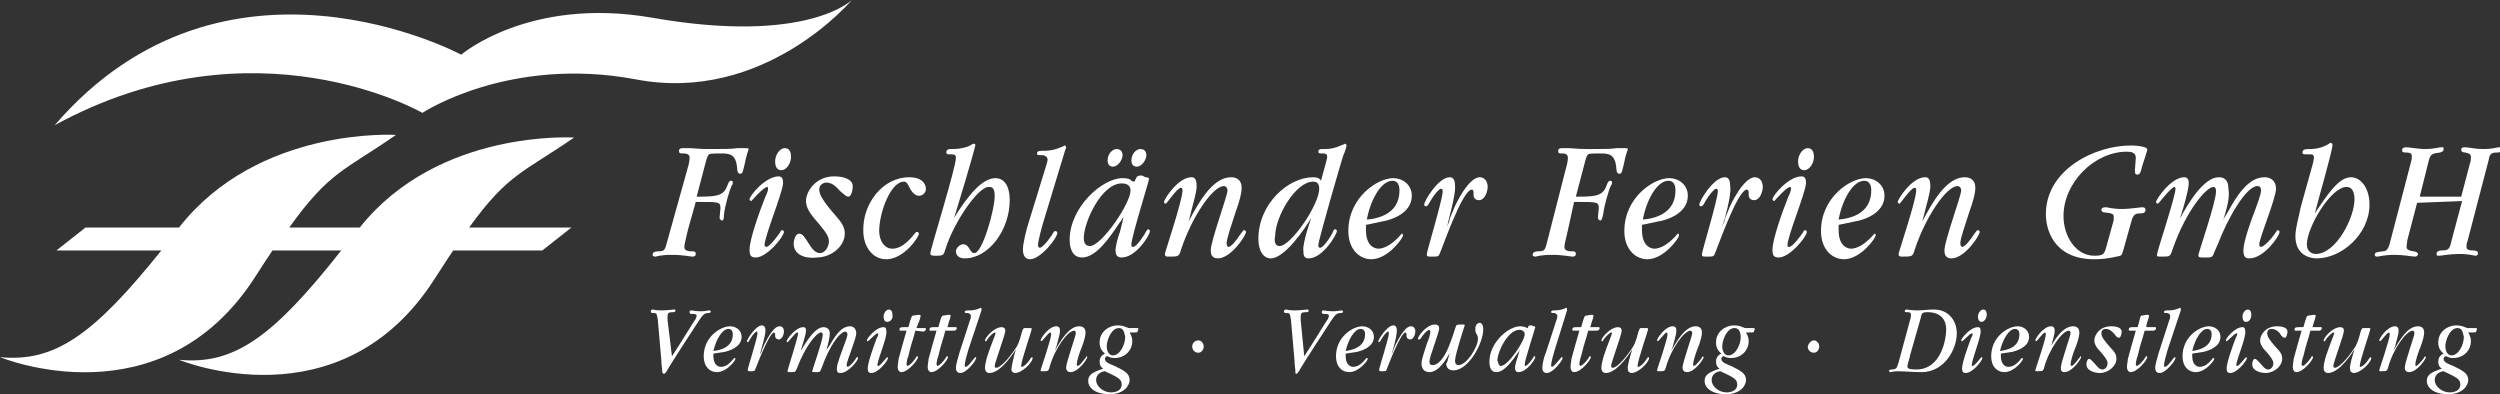 <?xml version="1.0" encoding="utf-8"?>
<!-- Generator: Adobe Illustrator 27.1.1, SVG Export Plug-In . SVG Version: 6.00 Build 0)  -->
<svg version="1.1" id="Ebene_1" xmlns="http://www.w3.org/2000/svg" xmlns:xlink="http://www.w3.org/1999/xlink" x="0px" y="0px"
	 viewBox="0 0 283.5 44.7" style="enable-background:new 0 0 283.5 44.7;" xml:space="preserve">
<rect x="0" y="0" width="283.5" height="44.7" fill="#333333" stroke="none"/>
<style type="text/css">
	.st0{fill:#FFFFFF;}
</style>
<g>
	<path class="st0" d="M78,26.1c-0.1,0.5-0.4,1.6-0.4,1.9c0,0.2,0.1,0.5,0.8,0.5c0.3,0,0.5,0,0.5,0.3c0,0.3-0.3,0.3-0.4,0.3
		c-0.2,0-1-0.2-2.3-0.2c-1.4,0-1.7,0.2-1.9,0.2c-0.2,0-0.3-0.1-0.3-0.2c0-0.3,0.3-0.4,0.6-0.4c0.7,0,0.8-0.1,1-0.9L78,19
		c0.1-0.3,0.2-0.8,0.2-1.1c0-0.4-0.3-0.5-0.7-0.5c-0.4,0-0.5,0-0.5-0.3c0-0.3,0.3-0.3,0.5-0.3c0.1,0,0.3,0,0.7,0
		c0.4,0,1,0.1,2.1,0.1h0.5c1.4,0,2.2,0,2.8-0.1c0.6,0,0.8,0,0.9,0c0.2,0,0.4,0,0.4,0.1s-0.2,0.4-0.5,1.9c-0.2,0.8-0.2,0.9-0.5,0.9
		c-0.2,0-0.3-0.3-0.3-0.5c-0.1-1.7-0.8-1.8-1.8-1.8h-0.3c-0.2,0-1,0-1.1,0.1c-0.1,0.1-0.2,0.2-0.4,1l-1,3.8h0.4
		c2.1,0,2.7-0.2,3.1-1.3c0.1-0.3,0.2-0.5,0.4-0.5c0.1,0,0.2,0,0.2,0.2c0,0.1,0,0.2-0.1,0.3c-0.3,0.6-0.8,2.4-0.9,3.3
		C82.1,24.9,82,25,81.9,25c-0.2,0-0.3-0.2-0.3-0.3c0-0.2,0.1-0.9,0.1-1.1c0-0.7-0.2-0.7-2.4-0.7h-0.4L78,26.1L78,26.1z"/>
	<path class="st0" d="M86.7,27.8c0,0.1,0.1,0.2,0.2,0.2c0.4,0,1.4-1.4,1.6-1.7c0-0.1,0.1-0.2,0.2-0.2c0.1,0,0.2,0.1,0.2,0.2
		c0,0.5-1.9,2.9-3.2,2.9c-0.6,0-0.7-0.3-0.7-0.9c0-1.2,1.2-4.5,1.8-6c0.2-0.4,0.3-0.7,0.3-0.9c0,0,0-0.2-0.1-0.2
		c-0.4,0-1.8,1.6-1.8,1.6c-0.1,0-0.2-0.1-0.2-0.2c0-0.4,1.8-2.6,3.3-2.6c0.5,0,0.5,0.5,0.5,0.8C88.7,22,86.7,26.8,86.7,27.8
		L86.7,27.8z M88.6,19.3c-0.6,0-0.7-0.6-0.7-1c0-0.7,0.5-1.5,1.1-1.5c0.7,0,0.7,0.8,0.7,1C89.7,18.5,89.2,19.3,88.6,19.3L88.6,19.3z
		"/>
	<path class="st0" d="M90,27.6c0-0.3,0.2-1.1,0.6-1.1c0.4,0,0.6,0.3,1.1,1.1c0.6,1,1,1.1,1.3,1.1c0.6,0,1-0.8,1-1.3
		c0-0.6-0.3-1-1.2-2.1c-1-1.1-1.4-1.8-1.4-2.5c0-1.1,1.1-2.8,3.2-2.8c1.2,0,2.1,0.4,2.1,1.1c0,0.3-0.1,1.2-0.5,1.2
		c-0.3,0-0.6-0.4-0.9-0.6c-0.3-0.3-0.8-1-1.6-1c-0.1,0-0.8,0.1-0.8,0.8c0,0.6,0.5,1.4,1.9,3c0.6,0.7,1,1.2,1,2
		c0,1.4-1.5,2.7-3.2,2.7C92.1,29.3,90,29.3,90,27.6L90,27.6z"/>
	<path class="st0" d="M103.1,20.1c1.7,0,1.9,1,1.9,1.3c0,0.5-0.4,0.8-0.8,0.8c-0.6,0-1-0.8-1.1-1c-0.2-0.4-0.3-0.6-0.6-0.6
		c-1.5,0-2.8,3.5-2.8,5.6c0,1.1,0.6,2,1.5,2c1.2,0,2.2-1.3,2.6-1.8c0.1-0.1,0.1-0.1,0.2-0.1c0.1,0,0.2,0.1,0.2,0.2
		c0,0.4-1.7,2.9-3.7,2.9c-1.6,0-2.6-1.5-2.6-3.2C97.8,23.1,100.1,20.1,103.1,20.1L103.1,20.1z"/>
	<path class="st0" d="M108.2,24.7L108.2,24.7c1.6-2.6,3.2-4.5,4.7-4.5c0.6,0,1.6,0.4,1.6,2.5c0,3.4-2.4,6.6-5.1,6.6
		c-0.6,0-1-0.3-1-0.8c0-0.4,0.5-0.8,0.8-0.8c0.8,0,0.7,1,1.3,1c0.9,0,2.3-4.9,2.3-6.5c0-1-0.4-1-0.7-1c-1.2,0-4,4.1-4.9,7.1
		c-0.2,0.6-0.2,0.7-1,0.7c-0.5,0-0.7,0-0.7-0.3c0-0.4,2.9-9.7,2.9-10.8c0-0.4-0.2-0.4-0.8-0.4c-0.2,0-0.3-0.1-0.3-0.2
		c0-0.4,0.4-0.4,0.5-0.4l0.4,0c0.6,0,1.5-0.2,1.8-0.4c0.2-0.1,0.3-0.2,0.4-0.2c0.2,0,0.2,0.1,0.2,0.2c0,0.1-0.8,2.9-1.1,3.9
		L108.2,24.7L108.2,24.7z"/>
	<path class="st0" d="M118.4,24.9c-0.2,0.6-0.7,2.5-0.7,2.9c0,0.1,0.1,0.3,0.2,0.3c0.4,0,1.4-1.4,1.6-1.8c0.1-0.1,0.1-0.1,0.2-0.1
		c0.1,0,0.2,0.1,0.2,0.2c0,0.6-1.9,3-3.1,3c-0.5,0-0.8-0.4-0.8-1.1c0-0.7,0.4-2.3,0.6-2.9l2-6.5c0.1-0.4,0.2-0.6,0.2-0.8
		c0-0.4-0.5-0.5-0.5-0.5c-0.6,0-0.7,0-0.7-0.2c0-0.3,0.3-0.3,0.8-0.3c0.2,0,1,0,1.9-0.4c0.3-0.1,0.4-0.2,0.4-0.2
		c0.1,0,0.2,0.1,0.2,0.2c0,0.1,0,0.1-0.1,0.3L118.4,24.9L118.4,24.9z"/>
	<path class="st0" d="M129.9,20.1c0.1,0,0.4,0,0.4,0.2c0,0.2-2,6.6-2,7.4c0,0.2,0,0.3,0.2,0.3c0.4,0,1.3-1.4,1.5-1.8
		c0.1-0.1,0.1-0.2,0.2-0.2c0.1,0,0.2,0.1,0.2,0.2c0,0.5-1.6,3-3.2,3c-0.2,0-0.7,0-0.7-0.8c0-0.5,0.3-1.6,0.5-2.1l0.3-1.2
		c0-0.1,0.1-0.4,0.1-0.5l0,0c-0.1,0.1-0.2,0.4-0.4,0.6c-1.2,1.8-2.7,4-4.3,4c-1,0-1.4-0.9-1.4-2c0-3.7,3.7-7,6-7
		c0.5,0,0.9,0.1,1,0.3c0,0,0.2,0.1,0.3,0.1c0.1,0,0.1-0.2,0.2-0.3c0.1-0.3,0.2-0.4,0.7-0.4L129.9,20.1L129.9,20.1z M123.6,27.9
		c1.3,0,4.6-4.8,4.6-6.3c0-0.8-0.8-0.8-1-0.8c-2.3,0-4.3,4.4-4.3,6.2C122.9,27.2,122.9,27.9,123.6,27.9L123.6,27.9z M127.3,17.6
		c0,0.5-0.5,1.3-1.1,1.3c-0.2,0-0.6-0.1-0.6-0.7c0-0.8,0.6-1.3,1-1.3C126.7,16.9,127.3,16.9,127.3,17.6L127.3,17.6z M130,17.6
		c0,0.5-0.5,1.3-1.1,1.3c-0.2,0-0.6-0.1-0.6-0.7c0-0.8,0.6-1.3,1-1.3C129.4,16.9,130,16.9,130,17.6L130,17.6z"/>
	<path class="st0" d="M134.8,25.1c1.1-2.1,2.7-5,4.8-5c0.2,0,1.2,0,1.2,1.2c0,0.6-0.2,1.4-0.7,2.8c-0.4,1.3-1,2.9-1,3.5
		c0,0.2,0.1,0.4,0.2,0.4c0.3,0,0.9-0.7,1.4-1.5c0.3-0.4,0.3-0.4,0.4-0.4c0.1,0,0.2,0.1,0.2,0.2c0,0.4-1.7,3-3.2,3
		c-0.7,0-0.8-0.5-0.8-0.9c0-1.1,1.9-6.2,1.9-6.8c0-0.4-0.3-0.5-0.4-0.5c-1.3,0-3.7,3.6-4.9,7.3c-0.2,0.7-0.3,0.7-1.4,0.7
		c-0.2,0-0.4,0-0.4-0.3c0-0.2,2-6.1,2-7.2c0-0.3-0.1-0.3-0.2-0.3c-0.4,0-1.6,1.8-1.7,1.8c-0.1,0-0.2-0.1-0.2-0.2
		c0-0.3,1.6-2.8,3.1-2.8c0.3,0,0.6,0.1,0.6,1c0,0.8-0.5,2.3-0.7,3.2L134.8,25.1L134.8,25.1L134.8,25.1z"/>
	<path class="st0" d="M148.7,24.7c-0.7,1.2-3,4.6-4.6,4.6c-0.8,0-1.4-0.8-1.4-2.2c0-4,3.4-7,6.2-7c0.6,0,0.8,0.2,0.9,0.4l0.6-2.2
		c0-0.1,0.1-0.3,0.1-0.5c0-0.4-0.2-0.4-0.7-0.4c-0.1,0-0.3,0-0.3-0.2c0-0.3,0.3-0.3,0.4-0.3l0.4,0c1,0,1.7-0.4,2-0.5
		c0.1,0,0.2-0.1,0.2-0.1c0.1,0,0.2,0.1,0.2,0.2c0,0.1-0.2,0.8-0.4,1.2c-0.1,0.3-2.8,9.5-2.8,10.1c0,0.1,0,0.3,0.2,0.3
		c0.4,0,1.3-1.4,1.5-1.9c0-0.1,0.1-0.2,0.2-0.2c0,0,0.2,0,0.2,0.2c0,0.4-1.6,3.1-3.2,3.1c-0.5,0-0.6-0.3-0.6-0.9
		C147.7,27.5,148.7,24.7,148.7,24.7L148.7,24.7L148.7,24.7z M145.1,27.9c1.3,0,4.5-4.7,4.5-6.5c0-0.8-0.5-0.8-0.7-0.8
		c-2,0-4.3,4-4.3,6.2C144.5,27.2,144.5,27.9,145.1,27.9L145.1,27.9z"/>
	<path class="st0" d="M154.9,25.5c0,0.4,0,0.5,0,0.6c0,1.9,1.1,2.1,1.4,2.1c0.3,0,1.1-0.1,2.2-1.2c0.4-0.4,0.4-0.5,0.5-0.5
		c0.1,0,0.1,0.1,0.1,0.2c0,0.3-1.7,2.7-3.6,2.7c-1.3,0-2.6-1.1-2.6-3.2c0-3.8,3.3-6,5.1-6c1,0,2.1,0.7,2.1,2c0,2.1-2.6,2.8-3.3,2.9
		L154.9,25.5L154.9,25.5z M158.7,21.6c0-0.2,0-1.1-0.8-1.1c-1.3,0-2.5,2.2-2.9,4.4C156.2,24.8,158.7,24.3,158.7,21.6L158.7,21.6z"/>
	<path class="st0" d="M164.1,25.7c0.1-0.3,0.3-0.6,0.3-0.9l0.5-1.2c0.1-0.3,1.6-3.5,2.9-3.5c0.5,0,0.9,0.4,0.9,1.1
		c0,0.5-0.3,1.5-1,1.5c-0.2,0-0.6-0.1-0.6-0.6l0-0.3c0-0.2-0.1-0.3-0.2-0.3c-1.1,0-3.5,7.1-3.7,7.4c-0.1,0.2-0.3,0.2-0.7,0.2
		c-0.7,0-0.7,0-0.7-0.3c0-0.3,1.8-6.2,1.8-7.1c0-0.1,0-0.3-0.2-0.3c-0.2,0-0.8,0.7-1.2,1.4c-0.1,0.2-0.3,0.6-0.5,0.6
		c-0.1,0-0.2-0.1-0.2-0.2c0-0.4,1.6-3.1,2.9-3.1c0.4,0,0.6,0.3,0.6,1C165.1,22.1,164.2,25.1,164.1,25.7L164.1,25.7L164.1,25.7z"/>
	<path class="st0" d="M177.8,26.1c-0.1,0.5-0.4,1.6-0.4,1.9c0,0.2,0.1,0.5,0.8,0.5c0.3,0,0.5,0,0.5,0.3c0,0.3-0.3,0.3-0.4,0.3
		c-0.2,0-1-0.2-2.3-0.2c-1.4,0-1.7,0.2-1.9,0.2c-0.2,0-0.3-0.1-0.3-0.2c0-0.3,0.3-0.4,0.6-0.4c0.7,0,0.8-0.1,1-0.9l2.2-8.6
		c0.1-0.3,0.2-0.8,0.2-1.1c0-0.4-0.3-0.5-0.6-0.5c-0.4,0-0.5,0-0.5-0.3c0-0.3,0.3-0.3,0.5-0.3c0.1,0,0.3,0,0.7,0
		c0.4,0,1,0.1,2.1,0.1h0.5c1.4,0,2.3,0,2.8-0.1c0.6,0,0.8,0,0.9,0c0.2,0,0.4,0,0.4,0.1s-0.2,0.4-0.5,1.9c-0.2,0.8-0.2,0.9-0.5,0.9
		c-0.2,0-0.3-0.3-0.3-0.5c-0.1-1.7-0.8-1.8-1.8-1.8h-0.3c-0.2,0-1,0-1.1,0.1c-0.1,0.1-0.2,0.2-0.4,1l-1,3.8h0.4
		c2.1,0,2.7-0.2,3.1-1.3c0.1-0.3,0.2-0.5,0.4-0.5c0.1,0,0.2,0,0.2,0.2c0,0.1,0,0.2-0.1,0.3c-0.3,0.6-0.8,2.4-0.9,3.3
		c-0.1,0.5-0.2,0.7-0.3,0.7c-0.2,0-0.3-0.2-0.3-0.3c0-0.2,0.1-0.9,0.1-1.1c0-0.7-0.2-0.7-2.4-0.7h-0.4L177.8,26.1L177.8,26.1z"/>
	<path class="st0" d="M186.2,25.5c0,0.4,0,0.5,0,0.6c0,1.9,1.1,2.1,1.4,2.1c0.3,0,1.1-0.1,2.2-1.2c0.4-0.4,0.4-0.5,0.5-0.5
		c0.1,0,0.1,0.1,0.1,0.2c0,0.3-1.7,2.7-3.6,2.7c-1.3,0-2.6-1.1-2.6-3.2c0-3.8,3.3-6,5.1-6c1,0,2.1,0.7,2.1,2c0,2.1-2.6,2.8-3.3,2.9
		L186.2,25.5L186.2,25.5z M190,21.6c0-0.2,0-1.1-0.8-1.1c-1.3,0-2.5,2.2-2.9,4.4C187.5,24.8,190,24.3,190,21.6L190,21.6z"/>
	<path class="st0" d="M195.3,25.7c0.1-0.3,0.3-0.6,0.3-0.9l0.5-1.2c0.1-0.3,1.6-3.5,2.9-3.5c0.5,0,0.9,0.4,0.9,1.1
		c0,0.5-0.3,1.5-1,1.5c-0.2,0-0.6-0.1-0.6-0.6l0-0.3c0-0.2-0.1-0.3-0.2-0.3c-1.1,0-3.5,7.1-3.7,7.4c-0.1,0.2-0.3,0.2-0.7,0.2
		c-0.7,0-0.7,0-0.7-0.3c0-0.3,1.8-6.2,1.8-7.1c0-0.1,0-0.3-0.2-0.3c-0.2,0-0.8,0.7-1.2,1.4c-0.1,0.2-0.3,0.6-0.5,0.6
		c-0.1,0-0.2-0.1-0.2-0.2c0-0.4,1.6-3.1,2.9-3.1c0.4,0,0.6,0.3,0.6,1C196.4,22.1,195.5,25.1,195.3,25.7L195.3,25.7L195.3,25.7z"/>
	<path class="st0" d="M202.7,27.8c0,0.1,0,0.2,0.2,0.2c0.4,0,1.4-1.4,1.6-1.7c0-0.1,0.1-0.2,0.2-0.2c0.1,0,0.2,0.1,0.2,0.2
		c0,0.5-1.9,2.9-3.2,2.9c-0.6,0-0.7-0.3-0.7-0.9c0-1.2,1.2-4.5,1.8-6c0.2-0.4,0.3-0.7,0.3-0.9c0,0,0-0.2-0.1-0.2
		c-0.4,0-1.8,1.6-1.8,1.6c-0.1,0-0.2-0.1-0.2-0.2c0-0.4,1.8-2.6,3.3-2.6c0.5,0,0.5,0.5,0.5,0.8C204.7,22,202.7,26.8,202.7,27.8
		L202.7,27.8z M204.6,19.3c-0.6,0-0.7-0.6-0.7-1c0-0.7,0.5-1.5,1.1-1.5c0.7,0,0.7,0.8,0.7,1C205.7,18.5,205.2,19.3,204.6,19.3
		L204.6,19.3z"/>
	<path class="st0" d="M208.5,25.5c0,0.4,0,0.5,0,0.6c0,1.9,1.1,2.1,1.4,2.1c0.3,0,1.1-0.1,2.2-1.2c0.4-0.4,0.4-0.5,0.5-0.5
		c0.1,0,0.1,0.1,0.1,0.2c0,0.3-1.7,2.7-3.6,2.7c-1.3,0-2.6-1.1-2.6-3.2c0-3.8,3.3-6,5.1-6c1,0,2.1,0.7,2.1,2c0,2.1-2.6,2.8-3.3,2.9
		L208.5,25.5L208.5,25.5z M212.2,21.6c0-0.2,0-1.1-0.8-1.1c-1.3,0-2.5,2.2-2.9,4.4C209.7,24.8,212.2,24.3,212.2,21.6L212.2,21.6z"/>
	<path class="st0" d="M218,25.1c1.1-2.1,2.7-5,4.8-5c0.2,0,1.2,0,1.2,1.2c0,0.6-0.2,1.4-0.7,2.8c-0.4,1.3-1,2.9-1,3.5
		c0,0.2,0.1,0.4,0.2,0.4c0.3,0,0.9-0.7,1.4-1.5c0.3-0.4,0.3-0.4,0.4-0.4c0.1,0,0.2,0.1,0.2,0.2c0,0.4-1.7,3-3.2,3
		c-0.7,0-0.8-0.5-0.8-0.9c0-1.1,1.9-6.2,1.9-6.8c0-0.4-0.3-0.5-0.4-0.5c-1.3,0-3.7,3.6-4.9,7.3c-0.2,0.7-0.3,0.7-1.4,0.7
		c-0.2,0-0.4,0-0.4-0.3c0-0.2,2-6.1,2-7.2c0-0.3-0.1-0.3-0.2-0.3c-0.4,0-1.6,1.8-1.7,1.8c-0.1,0-0.2-0.1-0.2-0.2
		c0-0.3,1.6-2.8,3.1-2.8c0.3,0,0.6,0.1,0.6,1c0,0.8-0.5,2.3-0.7,3.2L218,25.1L218,25.1L218,25.1z"/>
	<path class="st0" d="M240.8,28.3C240.7,28.3,240.7,28.3,240.8,28.3c-0.2,0.7-0.2,0.7-0.8,0.8c-0.8,0.2-1.7,0.3-2.5,0.3
		c-4.7,0-5.5-3.5-5.5-5.1c0-5.1,5.6-7.8,9.6-7.8c0.2,0,1,0,1.6,0.2c0.3,0.1,0.3,0.2,0.3,0.3c0,0.1-0.6,1.9-0.6,1.9
		c-0.1,0.5-0.2,0.9-0.5,0.9c-0.3,0-0.3-0.2-0.3-0.5c0-0.2,0.1-1.2,0.1-1.4c0-0.6-0.5-0.7-1-0.7c-3.7,0-7.2,3.5-7.2,7.3
		c0,2.3,1.4,4.5,3.5,4.5c1,0,1.1-0.2,1.3-0.8l0.8-2.9c0.1-0.2,0.1-0.5,0.1-0.7c0-0.3-0.1-0.4-0.9-0.5c-0.1,0-0.5,0-0.5-0.3
		c0-0.3,0.4-0.3,0.5-0.3c0.2,0,0.7,0.2,1.9,0.2c0.8,0,2-0.2,2.2-0.2c0.1,0,0.4,0,0.4,0.3c0,0.4-0.4,0.4-0.6,0.4
		c-0.5,0-0.8,0.1-1,0.9L240.8,28.3L240.8,28.3z"/>
	<path class="st0" d="M252.1,25c0-0.1,0.3-0.6,0.5-0.9c1-1.8,2.3-4,4.2-4c0.7,0,1.3,0.4,1.3,1.3c0,1.1-1.9,5.6-1.9,6.3
		c0,0.2,0.1,0.3,0.2,0.3c0.3,0,1.2-0.9,1.7-1.7c0.1-0.1,0.1-0.2,0.2-0.2c0.1,0,0.2,0.1,0.2,0.2c0,0.5-1.8,3-3.4,3
		c-0.3,0-0.7,0-0.7-0.9c0-1,0.9-3.5,1.3-4.5c0.2-0.6,0.7-1.8,0.7-2.3c0-0.3-0.1-0.5-0.4-0.5c-1.3,0-3.4,3.7-4.5,6.6l-0.4,0.9
		c-0.2,0.6-0.3,0.6-0.9,0.6c-0.9,0-0.9,0-0.9-0.3c0-0.2,2-6,2-7.2c0-0.1,0-0.5-0.3-0.5c-0.8,0-3.1,2.7-4.6,7
		c-0.3,0.9-0.3,0.9-1.2,0.9c-0.6,0-0.6,0-0.6-0.2c0-0.4,2.1-6.6,2.1-7.5c0,0,0-0.2-0.1-0.2c-0.4,0-1.8,1.9-1.9,1.9
		c-0.1,0-0.2-0.1-0.2-0.2c0-0.3,1.7-2.8,3.2-2.8c0.5,0,0.5,0.5,0.5,0.7c0,0.7-0.6,2.8-1,4h0l0,0c0.9-1.7,2.7-4.7,4.4-4.7
		c0.4,0,1.1,0.1,1.1,1.3C252.9,22.4,252.5,23.7,252.1,25L252.1,25L252.1,25z"/>
	<path class="st0" d="M262.5,24.2c1.4-2.1,2.7-4.1,4.1-4.1c1.1,0,2.1,1.2,2.1,3.1c0,3.3-3.1,6.1-6,6.1c-0.8,0-2.4-0.4-2.4-2.5
		c0-1,0.4-2.2,0.6-3.3l1.2-4.3c0.1-0.3,0.3-1.1,0.3-1.3c0-0.3-0.1-0.4-0.4-0.4c-0.1,0-0.5,0-0.6,0c-0.1,0-0.3,0-0.3-0.2
		c0-0.4,0.4-0.4,0.9-0.4c0.7,0,1.5-0.2,2.1-0.6c0.1-0.1,0.2-0.1,0.2-0.1c0.1,0,0.2,0.1,0.2,0.2C264.6,16.8,262.7,23.3,262.5,24.2
		L262.5,24.2L262.5,24.2z M267,22.6c0-0.7-0.2-1.4-0.9-1.4c-1.8,0-4.5,4.6-4.5,6.5c0,1,0.8,1.1,1,1.1C264.9,28.8,267,24.7,267,22.6
		L267,22.6z"/>
	<path class="st0" d="M274.1,23l-1.1,4.2c0,0.1-0.1,0.6-0.1,0.8c0,0.2,0.1,0.4,0.8,0.5c0.1,0,0.5,0.1,0.5,0.3c0,0.2-0.2,0.3-0.3,0.3
		c-0.4,0-1.3-0.2-2.3-0.2c-1.3,0-1.8,0.2-2,0.2c-0.1,0-0.3,0-0.3-0.2c0-0.3,0.2-0.3,0.9-0.4c0.3,0,0.6-0.1,0.8-0.9l2.4-9.2
		c0.1-0.3,0.1-0.5,0.1-0.7c0-0.4-0.4-0.4-0.6-0.4c-0.5,0-0.5-0.1-0.5-0.3c0-0.2,0.2-0.3,0.4-0.3c0.4,0,1.5,0.2,2.1,0.2
		c1.3,0,1.5-0.2,2-0.2c0.2,0,0.2,0,0.2,0.2c0,0.3-0.2,0.3-0.4,0.4c-0.8,0.1-1.1,0.1-1.3,1l-1,4h4.7l1-3.8c0.1-0.2,0.1-0.5,0.1-0.7
		c0-0.4-0.3-0.4-0.6-0.5c-0.3,0-0.5-0.1-0.5-0.3c0-0.2,0.1-0.3,0.4-0.3c0.5,0,1.1,0.2,2.1,0.2c1.2,0,1.5-0.2,1.8-0.2
		c0.1,0,0.3,0,0.3,0.2c0,0.4-0.4,0.4-0.6,0.4c-0.7,0-0.8,0.3-0.9,0.9l-2.4,9.2c-0.1,0.2-0.1,0.4-0.1,0.6c0,0.2,0.1,0.4,0.7,0.4
		c0.4,0,0.6,0.1,0.6,0.3c0,0.3-0.2,0.3-0.3,0.3c-0.1,0-0.7-0.2-1.8-0.2c-1.2,0-2,0.2-2.3,0.2c-0.2,0-0.3,0-0.3-0.2
		c0-0.3,0.3-0.4,0.6-0.4c0.7,0,0.9-0.1,1.1-1.1l1.2-4.5L274.1,23L274.1,23z"/>
	<path class="st0" d="M76.2,40.4c1-1.5,2.5-4,2.6-4.1c0.1-0.1,0.2-0.4,0.2-0.5c0-0.1-0.1-0.2-0.4-0.2c-0.3,0-0.4,0-0.4-0.2
		c0-0.1,0-0.2,0.2-0.2c0.2,0,0.4,0.1,1.1,0.1c0.4,0,0.8-0.1,0.9-0.1c0.2,0,0.2,0.1,0.2,0.1c0,0.2-0.2,0.2-0.3,0.2
		c-0.4,0-0.6,0.2-1,0.8c-0.4,0.6-3.4,5.2-3.7,5.8c-0.1,0.1-0.2,0.3-0.3,0.3c-0.1,0-0.1-0.1-0.2-0.2c0-0.4-0.1-0.8-0.1-1.3l-0.4-4.6
		c-0.1-0.6-0.1-0.8-0.4-0.8c-0.3,0-0.4,0-0.4-0.2c0-0.1,0.1-0.2,0.2-0.2c0.2,0,0.3,0.1,1,0.1c0.6,0,1.3-0.1,1.4-0.1
		c0.1,0,0.2,0,0.2,0.1c0,0.2-0.2,0.2-0.3,0.2c-0.5,0-0.6,0.1-0.6,0.5c0,0,0,0.1,0,0.4L76.2,40.4L76.2,40.4z"/>
	<path class="st0" d="M80.9,40.1c0,0.2,0,0.3,0,0.3c0,1.1,0.7,1.2,0.8,1.2c0.2,0,0.7,0,1.3-0.7c0.2-0.2,0.2-0.3,0.3-0.3
		c0.1,0,0.1,0.1,0.1,0.1c0,0.2-1,1.5-2.1,1.5c-0.8,0-1.5-0.6-1.5-1.8c0-2.2,1.9-3.4,3-3.4c0.6,0,1.3,0.4,1.3,1.2
		c0,1.2-1.5,1.6-1.9,1.7L80.9,40.1L80.9,40.1z M83.1,37.9c0-0.1,0-0.6-0.5-0.6c-0.7,0-1.4,1.2-1.7,2.5
		C81.7,39.7,83.1,39.4,83.1,37.9L83.1,37.9z"/>
	<path class="st0" d="M86.2,40.2c0.1-0.2,0.2-0.4,0.2-0.5l0.3-0.7c0.1-0.1,0.9-2,1.7-2c0.3,0,0.5,0.2,0.5,0.6c0,0.3-0.2,0.9-0.6,0.9
		c-0.1,0-0.4-0.1-0.4-0.4l0-0.2c0-0.1-0.1-0.2-0.1-0.2c-0.6,0-2.1,4.1-2.2,4.3c-0.1,0.1-0.2,0.1-0.4,0.1c-0.4,0-0.4,0-0.4-0.2
		c0-0.2,1.1-3.6,1.1-4.1c0,0,0-0.2-0.1-0.2c-0.1,0-0.5,0.4-0.7,0.8c-0.1,0.1-0.2,0.4-0.3,0.4c0,0-0.1,0-0.1-0.1c0-0.2,1-1.8,1.7-1.8
		c0.2,0,0.4,0.1,0.4,0.6C86.8,38.2,86.2,39.9,86.2,40.2L86.2,40.2L86.2,40.2z"/>
	<path class="st0" d="M93.7,39.8c0-0.1,0.2-0.4,0.3-0.5c0.6-1,1.3-2.3,2.4-2.3c0.4,0,0.7,0.3,0.7,0.8c0,0.6-1.1,3.2-1.1,3.6
		c0,0.1,0.1,0.2,0.1,0.2c0.2,0,0.7-0.5,1-1c0-0.1,0.1-0.1,0.1-0.1c0.1,0,0.1,0,0.1,0.1c0,0.3-1.1,1.7-2,1.7c-0.2,0-0.4,0-0.4-0.5
		c0-0.6,0.6-2,0.8-2.6c0.1-0.3,0.4-1,0.4-1.3c0-0.1-0.1-0.3-0.2-0.3c-0.8,0-2,2.1-2.6,3.8l-0.2,0.5c-0.1,0.3-0.2,0.3-0.5,0.3
		c-0.5,0-0.5,0-0.5-0.1c0-0.1,1.2-3.5,1.2-4.1c0-0.1,0-0.3-0.2-0.3c-0.5,0-1.8,1.6-2.7,4c-0.2,0.5-0.2,0.5-0.7,0.5
		c-0.3,0-0.4,0-0.4-0.1c0-0.2,1.2-3.8,1.2-4.3c0,0,0-0.1-0.1-0.1c-0.2,0-1,1.1-1.1,1.1c-0.1,0-0.1-0.1-0.1-0.1c0-0.2,1-1.6,1.9-1.6
		c0.3,0,0.3,0.3,0.3,0.4c0,0.4-0.4,1.6-0.6,2.3h0l0,0c0.6-1,1.6-2.7,2.6-2.7c0.2,0,0.7,0.1,0.7,0.7C94.1,38.3,93.9,39,93.7,39.8
		L93.7,39.8L93.7,39.8z"/>
	<path class="st0" d="M99.5,41.4c0,0.1,0,0.1,0.1,0.1c0.2,0,0.8-0.8,0.9-0.9c0,0,0.1-0.1,0.1-0.1s0.1,0.1,0.1,0.1
		c0,0.3-1.1,1.7-1.9,1.7c-0.3,0-0.4-0.2-0.4-0.5c0-0.7,0.7-2.6,1-3.4c0.1-0.2,0.2-0.4,0.2-0.5c0,0,0-0.1-0.1-0.1
		c-0.2,0-1,0.9-1.1,0.9c-0.1,0-0.1-0.1-0.1-0.1c0-0.2,1-1.5,1.9-1.5c0.3,0,0.3,0.3,0.3,0.4C100.7,38.1,99.5,40.8,99.5,41.4
		L99.5,41.4z M100.6,36.5c-0.3,0-0.4-0.3-0.4-0.6c0-0.4,0.3-0.8,0.6-0.8c0.4,0,0.4,0.5,0.4,0.6C101.3,36.1,101,36.5,100.6,36.5
		L100.6,36.5z"/>
	<path class="st0" d="M103.8,37.5c-0.3,1.2-0.4,1.2-0.8,2.9c-0.1,0.2-0.2,0.7-0.2,0.9c0,0.1,0.1,0.2,0.1,0.2c0.2,0,0.7-0.5,1-1
		c0-0.1,0.1-0.1,0.1-0.1c0.1,0,0.1,0.1,0.1,0.1c0,0.3-1.1,1.7-1.9,1.7c-0.2,0-0.4-0.2-0.4-0.6c0-0.3,0.1-0.7,0.1-0.9
		c0.2-0.8,0.6-2.1,0.9-3.2h-0.6c-0.1,0-0.2,0-0.2-0.1c0-0.3,0.2-0.3,0.5-0.3h0.5c0.1-0.2,0.3-1.3,0.5-1.3c0.1,0,0.5-0.1,0.7-0.1
		c0.1,0,0.2,0,0.2,0.1c0,0.1-0.1,0.5-0.2,0.7L104,37c0,0,0,0.1-0.1,0.2h1c0.1,0,0.1,0.1,0.1,0.1c0,0.2-0.2,0.3-0.3,0.3L103.8,37.5
		L103.8,37.5z"/>
	<path class="st0" d="M107.2,37.5c-0.3,1.2-0.4,1.2-0.8,2.9c-0.1,0.2-0.2,0.7-0.2,0.9c0,0.1,0.1,0.2,0.1,0.2c0.2,0,0.7-0.5,1-1
		c0-0.1,0.1-0.1,0.1-0.1c0.1,0,0.1,0.1,0.1,0.1c0,0.3-1.1,1.7-1.9,1.7c-0.2,0-0.4-0.2-0.4-0.6c0-0.3,0.1-0.7,0.1-0.9
		c0.2-0.8,0.6-2.1,0.9-3.2h-0.6c-0.1,0-0.2,0-0.2-0.1c0-0.3,0.2-0.3,0.5-0.3h0.5c0.1-0.2,0.3-1.3,0.5-1.3c0.1,0,0.5-0.1,0.7-0.1
		c0.1,0,0.2,0,0.2,0.1c0,0.1-0.1,0.5-0.2,0.7l-0.1,0.4c0,0,0,0.1-0.1,0.2h1c0.1,0,0.1,0.1,0.1,0.1c0,0.2-0.2,0.3-0.3,0.3L107.2,37.5
		L107.2,37.5z"/>
	<path class="st0" d="M109.8,39.7c-0.1,0.3-0.4,1.4-0.4,1.7c0,0.1,0,0.2,0.1,0.2c0.3,0,0.8-0.8,1-1c0,0,0.1-0.1,0.1-0.1
		c0.1,0,0.1,0,0.1,0.1c0,0.3-1.1,1.7-1.8,1.7c-0.3,0-0.5-0.2-0.5-0.6s0.3-1.3,0.4-1.7l1.2-3.7c0.1-0.2,0.1-0.4,0.1-0.5
		c0-0.2-0.3-0.3-0.3-0.3c-0.3,0-0.4,0-0.4-0.1c0-0.2,0.2-0.2,0.5-0.2c0.1,0,0.6,0,1.1-0.2c0.2-0.1,0.2-0.1,0.2-0.1
		c0,0,0.1,0,0.1,0.1c0,0,0,0.1,0,0.2L109.8,39.7L109.8,39.7z"/>
	<path class="st0" d="M115.2,39.6c0,0-1.6,2.7-3,2.7c-0.5,0-0.5-0.5-0.5-0.6c0-0.5,0.3-1.5,0.4-1.7c0.1-0.4,0.8-2.1,0.8-2.2
		c0-0.1-0.1-0.1-0.1-0.1c-0.1,0-0.6,0.4-0.9,0.9c0,0.1-0.1,0.1-0.1,0.1c-0.1,0-0.1-0.1-0.1-0.1c0-0.3,1-1.5,1.9-1.5
		c0.2,0,0.4,0.1,0.4,0.4c0,0.5-1.2,3.6-1.2,4c0,0.2,0.1,0.2,0.2,0.2c0.4,0,1.3-0.9,2.1-2.1c0.3-0.4,0.5-0.8,0.8-2
		c0.1-0.2,0.1-0.4,0.3-0.4l0.6,0c0.1,0,0.2,0,0.2,0.1c0,0.2-1.2,3.6-1.2,4.2c0,0.1,0,0.1,0.1,0.1c0.1,0,0.5-0.2,1-1
		c0.1-0.1,0.1-0.1,0.1-0.1c0,0,0.1,0,0.1,0.1c0,0.5-1.2,1.7-2,1.7c-0.1,0-0.4-0.1-0.4-0.4C114.7,41.5,115,40.3,115.2,39.6
		L115.2,39.6L115.2,39.6z"/>
	<path class="st0" d="M119.6,39.8c0.7-1.2,1.6-2.8,2.8-2.8c0.1,0,0.7,0,0.7,0.7c0,0.3-0.1,0.8-0.4,1.6c-0.3,0.7-0.6,1.7-0.6,2
		c0,0.1,0.1,0.2,0.1,0.2c0.2,0,0.5-0.4,0.8-0.8c0.2-0.2,0.2-0.3,0.2-0.3c0.1,0,0.1,0.1,0.1,0.1c0,0.2-1,1.7-1.9,1.7
		c-0.4,0-0.5-0.3-0.5-0.5c0-0.6,1.1-3.6,1.1-3.9c0-0.3-0.2-0.3-0.2-0.3c-0.7,0-2.2,2-2.8,4.2c-0.1,0.4-0.2,0.4-0.8,0.4
		c-0.1,0-0.2,0-0.2-0.1c0-0.1,1.2-3.5,1.2-4.1c0-0.1-0.1-0.2-0.1-0.2c-0.2,0-0.9,1-1,1c0,0-0.1-0.1-0.1-0.1c0-0.2,0.9-1.6,1.8-1.6
		c0.2,0,0.4,0.1,0.4,0.5c0,0.5-0.3,1.3-0.4,1.8L119.6,39.8L119.6,39.8L119.6,39.8z"/>
	<path class="st0" d="M128.1,37.7c0.1,0.2,0.3,0.5,0.3,1c0,1-0.8,1.9-2,1.9c-0.4,0-0.6-0.1-0.8-0.2c0,0-0.1,0-0.1,0
		c-0.1,0.1-0.2,0.1-0.2,0.3c0,0.4,0.6,0.6,1.1,0.8c1,0.5,1.7,0.8,1.7,1.6c0,0.5-0.5,1.6-2.3,1.6c-1.7,0-2.4-0.8-2.4-1.5
		c0-0.8,0.7-1,1.4-1.3c0.1,0,0.3-0.1,0.3-0.1c-0.3-0.2-0.4-0.4-0.4-0.8c0-0.6,0.4-0.8,0.6-0.9c-0.6-0.5-0.6-1-0.6-1.3
		c0-1.2,1.1-1.9,2-1.9c0.5,0,0.8,0.1,1,0.2c0.1,0,0.2,0.1,0.3,0.1c0.1,0,0.8,0,0.8,0c0.1,0,0.3,0,0.3,0.1c0,0.1-0.1,0.2-0.1,0.3
		c0,0.1-0.1,0.1-0.4,0.1L128.1,37.7L128.1,37.7z M124.3,43.1c0,0.7,0.8,1.4,1.7,1.4c0.5,0,1.2-0.2,1.2-0.9c0-0.6-0.4-0.8-1.9-1.5
		C125.1,42.1,124.3,42.3,124.3,43.1L124.3,43.1z M126.9,37.2c-0.9,0-1.4,1.4-1.4,2.1c0,0.2,0.1,1,0.7,1c0.8,0,1.4-1.2,1.4-2.1
		C127.5,37.9,127.5,37.2,126.9,37.2L126.9,37.2z"/>
	<path class="st0" d="M135.9,38.6c0.3,0,0.6,0.3,0.6,0.7c0,0.4-0.3,0.7-0.6,0.7c-0.4,0-0.7-0.3-0.7-0.7
		C135.2,38.9,135.5,38.6,135.9,38.6L135.9,38.6z"/>
	<path class="st0" d="M147.9,40.4c1-1.5,2.5-4,2.6-4.1c0.1-0.1,0.2-0.4,0.2-0.5c0-0.1-0.1-0.2-0.4-0.2c-0.3,0-0.4,0-0.4-0.2
		c0-0.1,0-0.2,0.2-0.2c0.2,0,0.4,0.1,1.1,0.1c0.4,0,0.8-0.1,0.9-0.1c0.2,0,0.2,0.1,0.2,0.1c0,0.2-0.2,0.2-0.3,0.2
		c-0.4,0-0.6,0.2-1,0.8c-0.4,0.6-3.4,5.2-3.7,5.8c-0.1,0.1-0.2,0.3-0.3,0.3s-0.1-0.1-0.1-0.2c0-0.4-0.1-0.8-0.1-1.3l-0.4-4.6
		c-0.1-0.6-0.1-0.8-0.4-0.8c-0.3,0-0.4,0-0.4-0.2c0-0.1,0.1-0.2,0.2-0.2c0.2,0,0.3,0.1,1,0.1c0.6,0,1.3-0.1,1.4-0.1
		c0.1,0,0.2,0,0.2,0.1c0,0.2-0.1,0.2-0.3,0.2c-0.5,0-0.6,0.1-0.6,0.5c0,0,0,0.1,0,0.4L147.9,40.4L147.9,40.4z"/>
	<path class="st0" d="M152.6,40.1c0,0.2,0,0.3,0,0.3c0,1.1,0.7,1.2,0.8,1.2c0.2,0,0.7,0,1.3-0.7c0.2-0.2,0.2-0.3,0.3-0.3
		c0.1,0,0.1,0.1,0.1,0.1c0,0.2-1,1.5-2.1,1.5c-0.8,0-1.5-0.6-1.5-1.8c0-2.2,1.9-3.4,3-3.4c0.6,0,1.3,0.4,1.3,1.2
		c0,1.2-1.5,1.6-1.9,1.7L152.6,40.1L152.6,40.1z M154.8,37.9c0-0.1,0-0.6-0.5-0.6c-0.7,0-1.4,1.2-1.7,2.5
		C153.3,39.7,154.8,39.4,154.8,37.9L154.8,37.9z"/>
	<path class="st0" d="M157.8,40.2c0.1-0.2,0.2-0.4,0.2-0.5l0.3-0.7c0.1-0.1,0.9-2,1.7-2c0.3,0,0.5,0.2,0.5,0.6
		c0,0.3-0.2,0.9-0.6,0.9c-0.1,0-0.4-0.1-0.4-0.4l0-0.2c0-0.1-0.1-0.2-0.1-0.2c-0.6,0-2.1,4.1-2.2,4.3c0,0.1-0.2,0.1-0.4,0.1
		c-0.4,0-0.4,0-0.4-0.2c0-0.2,1.1-3.6,1.1-4.1c0,0,0-0.2-0.1-0.2c-0.1,0-0.5,0.4-0.7,0.8c-0.1,0.1-0.2,0.4-0.3,0.4
		c0,0-0.1,0-0.1-0.1c0-0.2,1-1.8,1.7-1.8c0.2,0,0.4,0.1,0.4,0.6C158.4,38.2,157.9,39.9,157.8,40.2L157.8,40.2L157.8,40.2z"/>
	<path class="st0" d="M164.4,40c-0.3,0.6-1.2,2.2-2.3,2.2c-0.6,0-0.9-0.4-0.9-1c0-0.5,0.4-1.5,0.6-2.2c0.3-0.7,0.4-1.2,0.4-1.4
		c0-0.1-0.1-0.2-0.1-0.2c-0.3,0-0.9,0.8-1,1c0,0-0.1,0.1-0.2,0.1c-0.1,0-0.1,0-0.1-0.1c0-0.3,1-1.6,1.9-1.6c0.1,0,0.5,0,0.5,0.4
		c0,0.6-1.1,3.2-1.1,3.8c0,0.3,0.1,0.4,0.4,0.4c0.5,0,1-0.6,1.3-1.1c0.3-0.5,0.6-1.1,1.3-3.3c0-0.1,0.1-0.2,0.5-0.2
		c0.1,0,0.4,0,0.4,0c0.1,0,0.1,0.1,0.1,0.1c0,0-1.1,3.3-1.1,4c0,0.1,0,0.5,0.4,0.5c0.9,0,2.2-2,2.2-3c0-0.3-0.1-0.4-0.2-0.6
		c-0.1-0.2-0.1-0.3-0.1-0.5c0-0.6,0.4-0.7,0.5-0.7c0.1,0,0.4,0.1,0.4,0.8c0,1.4-1.6,4.6-3.4,4.6c-0.6,0-0.8-0.4-0.8-0.8
		C164.1,41.2,164.2,40.8,164.4,40L164.4,40L164.4,40z"/>
	<path class="st0" d="M173.9,37c0.1,0,0.2,0,0.2,0.1c0,0.1-1.2,3.8-1.2,4.2c0,0.1,0,0.2,0.1,0.2c0.2,0,0.8-0.8,0.9-1
		c0-0.1,0.1-0.1,0.1-0.1c0.1,0,0.1,0,0.1,0.1c0,0.3-1,1.7-1.9,1.7c-0.1,0-0.4,0-0.4-0.5c0-0.3,0.2-0.9,0.3-1.2l0.2-0.7
		c0-0.1,0.1-0.2,0.1-0.3l0,0c0,0.1-0.1,0.2-0.2,0.4c-0.7,1-1.6,2.3-2.5,2.3c-0.6,0-0.8-0.5-0.8-1.2c0-2.1,2.1-4,3.5-4
		c0.3,0,0.5,0.1,0.6,0.1c0,0,0.1,0.1,0.2,0.1c0,0,0.1-0.1,0.1-0.1c0-0.2,0.1-0.2,0.4-0.2L173.9,37L173.9,37z M170.2,41.5
		c0.8,0,2.7-2.8,2.7-3.6c0-0.4-0.4-0.5-0.6-0.5c-1.3,0-2.5,2.5-2.5,3.5C169.9,41,169.9,41.5,170.2,41.5L170.2,41.5z"/>
	<path class="st0" d="M176.3,39.7c-0.1,0.3-0.4,1.4-0.4,1.7c0,0.1,0,0.2,0.1,0.2c0.2,0,0.8-0.8,1-1c0,0,0-0.1,0.1-0.1
		c0,0,0.1,0,0.1,0.1c0,0.3-1.1,1.7-1.8,1.7c-0.3,0-0.5-0.2-0.5-0.6s0.2-1.3,0.4-1.7l1.2-3.7c0.1-0.2,0.1-0.4,0.1-0.5
		c0-0.2-0.3-0.3-0.3-0.3c-0.3,0-0.4,0-0.4-0.1c0-0.2,0.2-0.2,0.4-0.2c0.1,0,0.6,0,1.1-0.2c0.2-0.1,0.2-0.1,0.2-0.1
		c0,0,0.1,0,0.1,0.1c0,0,0,0.1,0,0.2L176.3,39.7L176.3,39.7z"/>
	<path class="st0" d="M180.1,37.5c-0.3,1.2-0.4,1.2-0.8,2.9c-0.1,0.2-0.2,0.7-0.2,0.9c0,0.1,0.1,0.2,0.1,0.2c0.2,0,0.7-0.5,1-1
		c0-0.1,0.1-0.1,0.1-0.1c0.1,0,0.1,0.1,0.1,0.1c0,0.3-1.1,1.7-1.9,1.7c-0.2,0-0.4-0.2-0.4-0.6c0-0.3,0.1-0.7,0.1-0.9
		c0.2-0.8,0.6-2.1,0.9-3.2h-0.6c-0.1,0-0.2,0-0.2-0.1c0-0.3,0.2-0.3,0.5-0.3h0.5c0.1-0.2,0.3-1.3,0.5-1.3c0.1,0,0.5-0.1,0.7-0.1
		c0.1,0,0.2,0,0.2,0.1c0,0.1-0.1,0.5-0.2,0.7l-0.1,0.4c0,0,0,0.1-0.1,0.2h1c0.1,0,0.1,0.1,0.1,0.1c0,0.2-0.2,0.3-0.3,0.3L180.1,37.5
		L180.1,37.5z"/>
	<path class="st0" d="M185.1,39.6c0,0-1.6,2.7-3,2.7c-0.5,0-0.5-0.5-0.5-0.6c0-0.5,0.3-1.5,0.4-1.7c0.1-0.4,0.8-2.1,0.8-2.2
		c0-0.1-0.1-0.1-0.1-0.1c-0.1,0-0.6,0.4-0.9,0.9c0,0.1-0.1,0.1-0.1,0.1c-0.1,0-0.1-0.1-0.1-0.1c0-0.3,1-1.5,1.9-1.5
		c0.2,0,0.4,0.1,0.4,0.4c0,0.5-1.2,3.6-1.2,4c0,0.2,0.1,0.2,0.2,0.2c0.4,0,1.3-0.9,2.1-2.1c0.3-0.4,0.5-0.8,0.8-2
		c0.1-0.2,0.1-0.4,0.3-0.4l0.6,0c0.1,0,0.2,0,0.2,0.1c0,0.2-1.2,3.6-1.2,4.2c0,0.1,0,0.1,0.1,0.1c0.1,0,0.5-0.2,1-1
		c0.1-0.1,0.1-0.1,0.1-0.1c0,0,0.1,0,0.1,0.1c0,0.5-1.2,1.7-2,1.7c-0.1,0-0.4-0.1-0.4-0.4C184.5,41.5,184.9,40.3,185.1,39.6
		L185.1,39.6L185.1,39.6z"/>
	<path class="st0" d="M189.5,39.8c0.7-1.2,1.6-2.8,2.8-2.8c0.1,0,0.7,0,0.7,0.7c0,0.3-0.1,0.8-0.4,1.6c-0.3,0.7-0.6,1.7-0.6,2
		c0,0.1,0,0.2,0.1,0.2c0.1,0,0.5-0.4,0.8-0.8c0.1-0.2,0.2-0.3,0.2-0.3c0,0,0.1,0.1,0.1,0.1c0,0.2-1,1.7-1.9,1.7
		c-0.4,0-0.5-0.3-0.5-0.5c0-0.6,1.1-3.6,1.1-3.9c0-0.3-0.2-0.3-0.2-0.3c-0.7,0-2.2,2-2.8,4.2c-0.1,0.4-0.2,0.4-0.8,0.4
		c-0.1,0-0.2,0-0.2-0.1c0-0.1,1.2-3.5,1.2-4.1c0-0.1-0.1-0.2-0.1-0.2c-0.2,0-0.9,1-1,1c0,0-0.1-0.1-0.1-0.1c0-0.2,0.9-1.6,1.8-1.6
		c0.2,0,0.4,0.1,0.4,0.5c0,0.5-0.3,1.3-0.4,1.8L189.5,39.8L189.5,39.8L189.5,39.8z"/>
	<path class="st0" d="M198,37.7c0.1,0.2,0.3,0.5,0.3,1c0,1-0.8,1.9-2,1.9c-0.4,0-0.6-0.1-0.8-0.2c0,0-0.1,0-0.1,0
		c-0.1,0.1-0.2,0.1-0.2,0.3c0,0.4,0.6,0.6,1.1,0.8c1,0.5,1.7,0.8,1.7,1.6c0,0.5-0.5,1.6-2.3,1.6c-1.7,0-2.4-0.8-2.4-1.5
		c0-0.8,0.7-1,1.4-1.3c0.1,0,0.3-0.1,0.3-0.1c-0.3-0.2-0.4-0.4-0.4-0.8c0-0.6,0.4-0.8,0.6-0.9c-0.6-0.5-0.6-1-0.6-1.3
		c0-1.2,1.1-1.9,2-1.9c0.5,0,0.8,0.1,1,0.2c0.1,0,0.2,0.1,0.3,0.1c0.1,0,0.8,0,0.8,0c0.1,0,0.3,0,0.3,0.1c0,0.1-0.1,0.2-0.1,0.3
		c0,0.1-0.1,0.1-0.4,0.1L198,37.7L198,37.7z M194.1,43.1c0,0.7,0.8,1.4,1.7,1.4c0.5,0,1.2-0.2,1.2-0.9c0-0.6-0.4-0.8-1.9-1.5
		C194.9,42.1,194.1,42.3,194.1,43.1L194.1,43.1z M196.7,37.2c-0.9,0-1.4,1.4-1.4,2.1c0,0.2,0.1,1,0.7,1c0.8,0,1.4-1.2,1.4-2.1
		C197.4,37.9,197.3,37.2,196.7,37.2L196.7,37.2z"/>
	<path class="st0" d="M205.7,38.6c0.3,0,0.6,0.3,0.6,0.7c0,0.4-0.3,0.7-0.6,0.7c-0.4,0-0.7-0.3-0.7-0.7
		C205.1,38.9,205.4,38.6,205.7,38.6L205.7,38.6z"/>
	<path class="st0" d="M216.6,36.3c0.1-0.3,0.1-0.5,0.1-0.6c0-0.3-0.2-0.3-0.5-0.3c-0.1,0-0.2,0-0.2-0.1c0-0.2,0.2-0.2,0.2-0.2
		s0.7,0.1,1.2,0.1c0.7,0,1.1-0.1,1.9-0.1c1.7,0,2.6,1.3,2.6,2.7c0,1.8-1.4,4.4-4,4.4c-0.8,0-2.1-0.1-2.7-0.1c-0.5,0-0.7,0.1-0.8,0.1
		c-0.1,0-0.2-0.1-0.2-0.1c0-0.1,0.1-0.2,0.3-0.2c0.6,0,0.6-0.2,0.8-0.8L216.6,36.3L216.6,36.3z M216.6,40.3c0,0.2-0.3,1-0.3,1.2
		c0,0.2,0,0.4,1,0.4c2.9,0,3.4-3.6,3.4-4.5c0-1.9-1.6-2-2.1-2c-0.6,0-0.7,0.1-0.8,0.7L216.6,40.3L216.6,40.3z"/>
	<path class="st0" d="M223.6,41.4c0,0.1,0,0.1,0.1,0.1c0.2,0,0.8-0.8,0.9-0.9c0,0,0.1-0.1,0.1-0.1c0.1,0,0.1,0.1,0.1,0.1
		c0,0.3-1.1,1.7-1.9,1.7c-0.3,0-0.4-0.2-0.4-0.5c0-0.7,0.7-2.6,1-3.4c0.1-0.2,0.2-0.4,0.2-0.5c0,0,0-0.1-0.1-0.1
		c-0.2,0-1,0.9-1.1,0.9c-0.1,0-0.1-0.1-0.1-0.1c0-0.2,1-1.5,1.9-1.5c0.3,0,0.3,0.3,0.3,0.4C224.7,38.1,223.6,40.8,223.6,41.4
		L223.6,41.4z M224.7,36.5c-0.3,0-0.4-0.3-0.4-0.6c0-0.4,0.3-0.8,0.6-0.8c0.4,0,0.4,0.5,0.4,0.6C225.3,36.1,225,36.5,224.7,36.5
		L224.7,36.5z"/>
	<path class="st0" d="M226.9,40.1c0,0.2,0,0.3,0,0.3c0,1.1,0.7,1.2,0.8,1.2c0.2,0,0.7,0,1.3-0.7c0.2-0.2,0.2-0.3,0.3-0.3
		c0.1,0,0.1,0.1,0.1,0.1c0,0.2-1,1.5-2.1,1.5c-0.8,0-1.5-0.6-1.5-1.8c0-2.2,1.9-3.4,3-3.4c0.6,0,1.3,0.4,1.3,1.2
		c0,1.2-1.5,1.6-1.9,1.7L226.9,40.1L226.9,40.1z M229,37.9c0-0.1,0-0.6-0.5-0.6c-0.7,0-1.4,1.2-1.7,2.5
		C227.6,39.7,229,39.4,229,37.9L229,37.9z"/>
	<path class="st0" d="M232.3,39.8c0.6-1.2,1.6-2.8,2.8-2.8c0.1,0,0.7,0,0.7,0.7c0,0.3-0.1,0.8-0.4,1.6c-0.3,0.7-0.6,1.7-0.6,2
		c0,0.1,0.1,0.2,0.1,0.2c0.2,0,0.5-0.4,0.8-0.8c0.2-0.2,0.2-0.3,0.2-0.3c0.1,0,0.1,0.1,0.1,0.1c0,0.2-1,1.7-1.9,1.7
		c-0.4,0-0.4-0.3-0.4-0.5c0-0.6,1.1-3.6,1.1-3.9c0-0.3-0.2-0.3-0.2-0.3c-0.7,0-2.2,2-2.8,4.2c-0.1,0.4-0.2,0.4-0.8,0.4
		c-0.1,0-0.2,0-0.2-0.1c0-0.1,1.2-3.5,1.2-4.1c0-0.1-0.1-0.2-0.1-0.2c-0.2,0-0.9,1-1,1c0,0-0.1-0.1-0.1-0.1c0-0.2,0.9-1.6,1.8-1.6
		c0.2,0,0.4,0.1,0.4,0.5c0,0.5-0.3,1.3-0.4,1.8L232.3,39.8L232.3,39.8L232.3,39.8z"/>
	<path class="st0" d="M236.6,41.3c0-0.2,0.1-0.6,0.3-0.6c0.2,0,0.3,0.2,0.7,0.6c0.4,0.5,0.6,0.6,0.8,0.6c0.4,0,0.6-0.4,0.6-0.7
		c0-0.3-0.2-0.6-0.7-1.2c-0.6-0.6-0.8-1-0.8-1.4c0-0.6,0.6-1.6,1.9-1.6c0.7,0,1.2,0.2,1.2,0.6c0,0.2-0.1,0.7-0.3,0.7
		c-0.2,0-0.4-0.2-0.5-0.4c-0.2-0.2-0.5-0.6-1-0.6c-0.1,0-0.5,0-0.5,0.5c0,0.4,0.3,0.8,1.1,1.7c0.4,0.4,0.6,0.7,0.6,1.2
		c0,0.8-0.9,1.6-1.9,1.6C237.9,42.3,236.6,42.2,236.6,41.3L236.6,41.3z"/>
	<path class="st0" d="M243.2,37.5c-0.3,1.2-0.4,1.2-0.8,2.9c-0.1,0.2-0.2,0.7-0.2,0.9c0,0.1,0.1,0.2,0.1,0.2c0.2,0,0.7-0.5,1-1
		c0-0.1,0.1-0.1,0.1-0.1c0.1,0,0.1,0.1,0.1,0.1c0,0.3-1.1,1.7-1.9,1.7c-0.2,0-0.4-0.2-0.4-0.6c0-0.3,0.1-0.7,0.1-0.9
		c0.2-0.8,0.6-2.1,0.9-3.2h-0.6c-0.1,0-0.2,0-0.2-0.1c0-0.3,0.2-0.3,0.5-0.3h0.5c0.1-0.2,0.3-1.3,0.4-1.3c0.1,0,0.5-0.1,0.7-0.1
		c0.1,0,0.2,0,0.2,0.1c0,0.1-0.1,0.5-0.2,0.7l-0.1,0.4c0,0,0,0.1,0,0.2h1c0.1,0,0.1,0.1,0.1,0.1c0,0.2-0.2,0.3-0.3,0.3L243.2,37.5
		L243.2,37.5z"/>
	<path class="st0" d="M245.8,39.7c-0.1,0.3-0.4,1.4-0.4,1.7c0,0.1,0,0.2,0.1,0.2c0.3,0,0.8-0.8,1-1c0,0,0.1-0.1,0.1-0.1
		c0.1,0,0.1,0,0.1,0.1c0,0.3-1.1,1.7-1.8,1.7c-0.3,0-0.5-0.2-0.5-0.6s0.3-1.3,0.4-1.7l1.2-3.7c0.1-0.2,0.1-0.4,0.1-0.5
		c0-0.2-0.3-0.3-0.3-0.3c-0.3,0-0.4,0-0.4-0.1c0-0.2,0.2-0.2,0.5-0.2c0.1,0,0.6,0,1.1-0.2c0.2-0.1,0.2-0.1,0.2-0.1
		c0,0,0.1,0,0.1,0.1c0,0,0,0.1,0,0.2L245.8,39.7L245.8,39.7z"/>
	<path class="st0" d="M248.6,40.1c0,0.2,0,0.3,0,0.3c0,1.1,0.7,1.2,0.8,1.2c0.2,0,0.7,0,1.3-0.7c0.2-0.2,0.2-0.3,0.3-0.3
		c0.1,0,0.1,0.1,0.1,0.1c0,0.2-1,1.5-2.1,1.5c-0.8,0-1.5-0.6-1.5-1.8c0-2.2,1.9-3.4,3-3.4c0.6,0,1.3,0.4,1.3,1.2
		c0,1.2-1.5,1.6-1.9,1.7L248.6,40.1L248.6,40.1z M250.8,37.9c0-0.1,0-0.6-0.5-0.6c-0.7,0-1.4,1.2-1.7,2.5
		C249.3,39.7,250.8,39.4,250.8,37.9L250.8,37.9z"/>
	<path class="st0" d="M253.6,41.4c0,0.1,0,0.1,0.1,0.1c0.2,0,0.8-0.8,0.9-0.9c0,0,0.1-0.1,0.1-0.1c0,0,0.1,0.1,0.1,0.1
		c0,0.3-1.1,1.7-1.9,1.7c-0.3,0-0.4-0.2-0.4-0.5c0-0.7,0.7-2.6,1-3.4c0.1-0.2,0.2-0.4,0.2-0.5c0,0,0-0.1-0.1-0.1
		c-0.2,0-1,0.9-1.1,0.9c0,0-0.1-0.1-0.1-0.1c0-0.2,1-1.5,1.9-1.5c0.3,0,0.3,0.3,0.3,0.4C254.8,38.1,253.6,40.8,253.6,41.4
		L253.6,41.4z M254.7,36.5c-0.3,0-0.4-0.3-0.4-0.6c0-0.4,0.3-0.8,0.6-0.8c0.4,0,0.4,0.5,0.4,0.6C255.3,36.1,255.1,36.5,254.7,36.5
		L254.7,36.5z"/>
	<path class="st0" d="M255.4,41.3c0-0.2,0.1-0.6,0.3-0.6c0.2,0,0.3,0.2,0.7,0.6c0.4,0.5,0.6,0.6,0.8,0.6c0.4,0,0.6-0.4,0.6-0.7
		c0-0.3-0.2-0.6-0.7-1.2c-0.6-0.6-0.8-1-0.8-1.4c0-0.6,0.6-1.6,1.9-1.6c0.7,0,1.2,0.2,1.2,0.6c0,0.2-0.1,0.7-0.3,0.7
		c-0.2,0-0.4-0.2-0.5-0.4c-0.1-0.2-0.5-0.6-1-0.6c-0.1,0-0.5,0-0.5,0.5c0,0.4,0.3,0.8,1.1,1.7c0.4,0.4,0.6,0.7,0.6,1.2
		c0,0.8-0.9,1.6-1.9,1.6C256.7,42.3,255.4,42.2,255.4,41.3L255.4,41.3z"/>
	<path class="st0" d="M262,37.5c-0.3,1.2-0.4,1.2-0.8,2.9c-0.1,0.2-0.2,0.7-0.2,0.9c0,0.1,0.1,0.2,0.1,0.2c0.2,0,0.7-0.5,1-1
		c0-0.1,0.1-0.1,0.1-0.1c0.1,0,0.1,0.1,0.1,0.1c0,0.3-1.1,1.7-1.9,1.7c-0.2,0-0.4-0.2-0.4-0.6c0-0.3,0.1-0.7,0.1-0.9
		c0.2-0.8,0.6-2.1,0.9-3.2h-0.6c-0.1,0-0.2,0-0.2-0.1c0-0.3,0.2-0.3,0.5-0.3h0.5c0.1-0.2,0.3-1.3,0.5-1.3c0.1,0,0.5-0.1,0.7-0.1
		c0.1,0,0.2,0,0.2,0.1c0,0.1-0.1,0.5-0.2,0.7l-0.1,0.4c0,0,0,0.1-0.1,0.2h1c0.1,0,0.1,0.1,0.1,0.1c0,0.2-0.2,0.3-0.3,0.3L262,37.5
		L262,37.5z"/>
	<path class="st0" d="M267,39.6c0,0-1.6,2.7-3,2.7c-0.5,0-0.5-0.5-0.5-0.6c0-0.5,0.3-1.5,0.4-1.7c0.1-0.4,0.8-2.1,0.8-2.2
		c0-0.1-0.1-0.1-0.1-0.1c-0.1,0-0.6,0.4-0.9,0.9c0,0.1-0.1,0.1-0.1,0.1c-0.1,0-0.1-0.1-0.1-0.1c0-0.3,1-1.5,1.9-1.5
		c0.2,0,0.4,0.1,0.4,0.4c0,0.5-1.2,3.6-1.2,4c0,0.2,0.1,0.2,0.2,0.2c0.4,0,1.3-0.9,2.1-2.1c0.3-0.4,0.5-0.8,0.8-2
		c0.1-0.2,0.1-0.4,0.3-0.4l0.6,0c0.1,0,0.2,0,0.2,0.1c0,0.2-1.2,3.6-1.2,4.2c0,0.1,0,0.1,0.1,0.1c0.1,0,0.5-0.2,1-1
		c0.1-0.1,0.1-0.1,0.1-0.1c0,0,0.1,0,0.1,0.1c0,0.5-1.2,1.7-2,1.7c-0.1,0-0.4-0.1-0.4-0.4C266.4,41.5,266.8,40.3,267,39.6L267,39.6
		L267,39.6z"/>
	<path class="st0" d="M271.4,39.8c0.7-1.2,1.6-2.8,2.8-2.8c0.1,0,0.7,0,0.7,0.7c0,0.3-0.1,0.8-0.4,1.6c-0.3,0.7-0.6,1.7-0.6,2
		c0,0.1,0,0.2,0.1,0.2c0.1,0,0.5-0.4,0.8-0.8c0.1-0.2,0.2-0.3,0.2-0.3c0,0,0.1,0.1,0.1,0.1c0,0.2-1,1.7-1.9,1.7
		c-0.4,0-0.5-0.3-0.5-0.5c0-0.6,1.1-3.6,1.1-3.9c0-0.3-0.2-0.3-0.2-0.3c-0.7,0-2.2,2-2.8,4.2c-0.1,0.4-0.2,0.4-0.8,0.4
		c-0.1,0-0.2,0-0.2-0.1c0-0.1,1.2-3.5,1.2-4.1c0-0.1-0.1-0.2-0.1-0.2c-0.2,0-0.9,1-1,1c0,0-0.1-0.1-0.1-0.1c0-0.2,0.9-1.6,1.8-1.6
		c0.2,0,0.4,0.1,0.4,0.5c0,0.5-0.3,1.3-0.4,1.8L271.4,39.8L271.4,39.8L271.4,39.8z"/>
	<path class="st0" d="M279.9,37.7c0.1,0.2,0.3,0.5,0.3,1c0,1-0.8,1.9-2,1.9c-0.4,0-0.6-0.1-0.8-0.2c0,0-0.1,0-0.1,0
		c-0.1,0.1-0.2,0.1-0.2,0.3c0,0.4,0.6,0.6,1.1,0.8c1,0.5,1.7,0.8,1.7,1.6c0,0.5-0.5,1.6-2.3,1.6c-1.7,0-2.4-0.8-2.4-1.5
		c0-0.8,0.7-1,1.4-1.3c0.1,0,0.3-0.1,0.3-0.1c-0.3-0.2-0.4-0.4-0.4-0.8c0-0.6,0.4-0.8,0.6-0.9c-0.6-0.5-0.6-1-0.6-1.3
		c0-1.2,1.1-1.9,2-1.9c0.5,0,0.8,0.1,1,0.2c0.1,0,0.2,0.1,0.3,0.1c0.1,0,0.8,0,0.8,0c0.1,0,0.3,0,0.3,0.1c0,0.1-0.1,0.2-0.1,0.3
		c0,0.1-0.1,0.1-0.4,0.1L279.9,37.7L279.9,37.7z M276.1,43.1c0,0.7,0.8,1.4,1.7,1.4c0.5,0,1.2-0.2,1.2-0.9c0-0.6-0.4-0.8-1.9-1.5
		C276.9,42.1,276.1,42.3,276.1,43.1L276.1,43.1z M278.7,37.2c-0.9,0-1.4,1.4-1.4,2.1c0,0.2,0.1,1,0.7,1c0.8,0,1.4-1.2,1.4-2.1
		C279.3,37.9,279.3,37.2,278.7,37.2L278.7,37.2z"/>
	<path class="st0" d="M65.1,15.6c0,0-15.4-1-24.3,10.2l-8,0c4.6-6.4,6.2-6.4,12.1-10.5c0,0-15.6-1-24.6,10.5l-10.6,0l-3.3,2.6
		l11.9,0C10.6,38,6.2,41.1,0,40.5c0,0,18.3,7.6,29-9.2c0.7-1.1,1.3-2,1.9-2.9l7.8,0c-7.8,9.9-12.2,13-18.4,12.4c0,0,18.3,7.6,29-9.2
		c0.8-1.2,1.4-2.2,2.1-3.2l10.1,0l3.3-2.6l-11.6,0C57.6,19.7,59.3,19.6,65.1,15.6L65.1,15.6L65.1,15.6z"/>
	<path class="st0" d="M96.6,0c0,0-5.1,5.1-22.7,2C60-0.4,52.3,6.2,52.3,6.2s-26.8-14.4-46.1,8c22.7-12.4,41.7-1.4,41.7-1.4
		S57.7,6.3,72.1,9C86.7,11.8,96.6,0,96.6,0L96.6,0L96.6,0z"/>
</g>
</svg>
